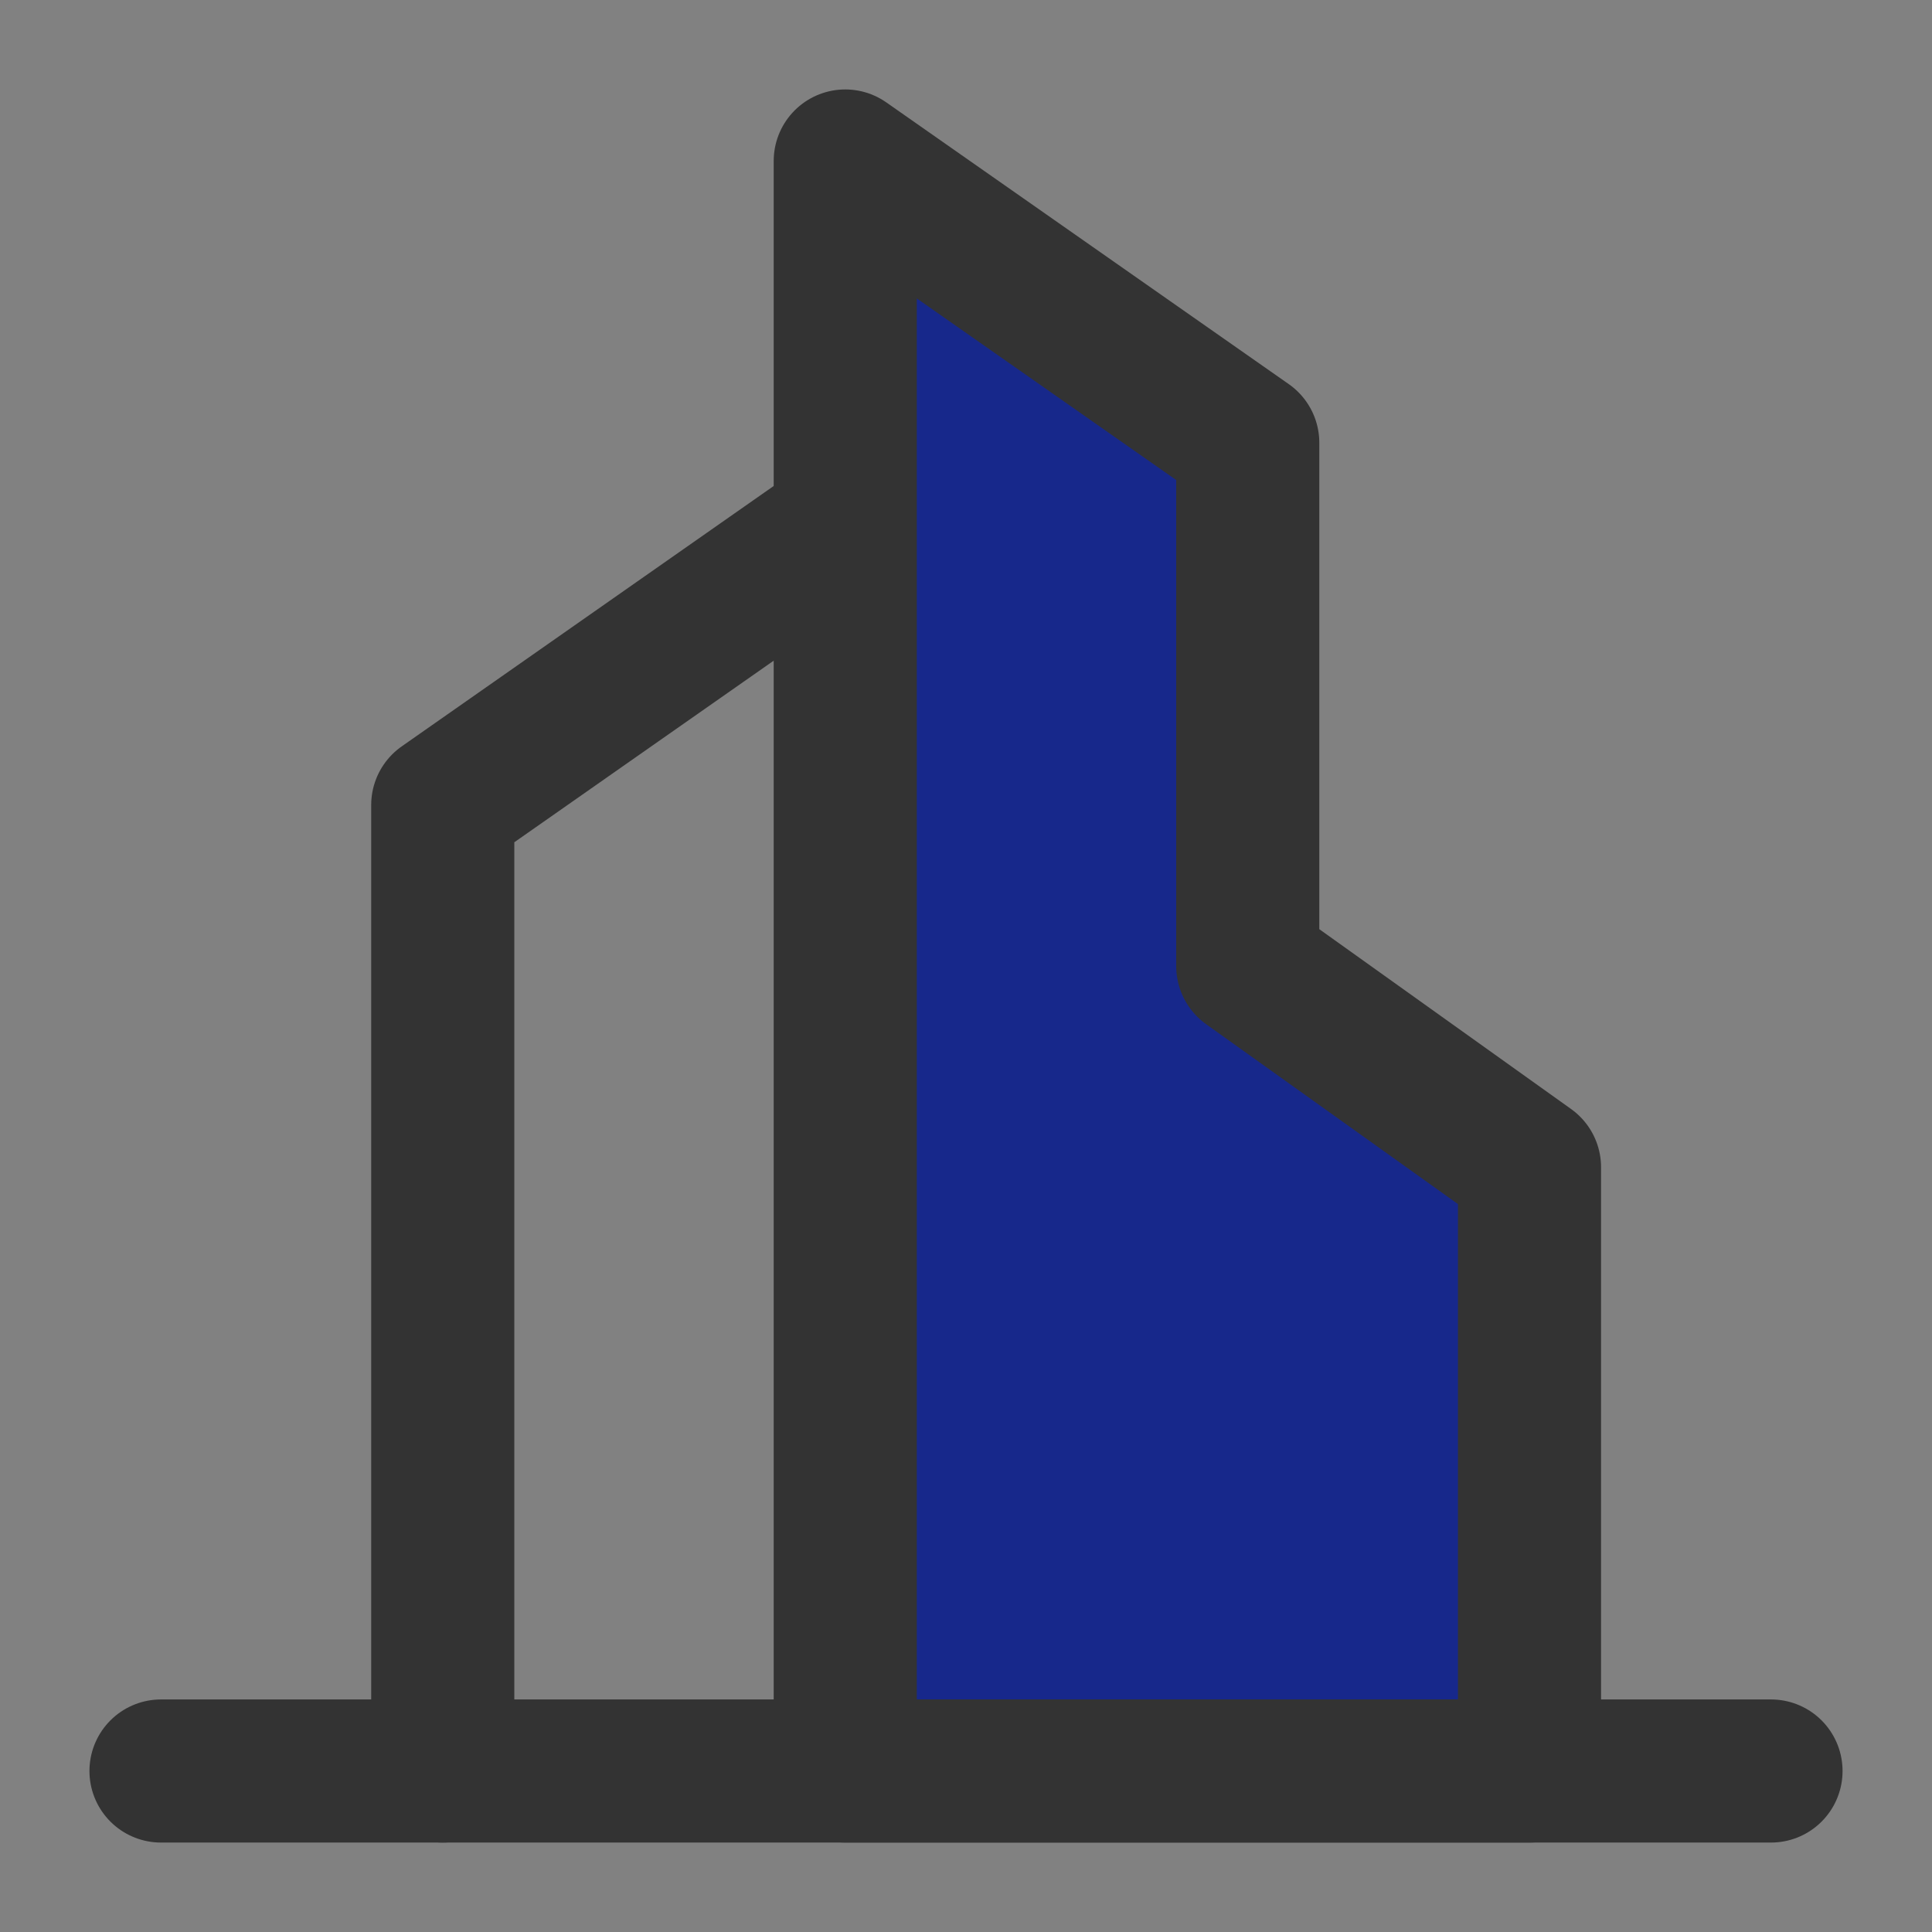 <?xml version="1.0" encoding="UTF-8"?>
<svg width="54px" height="54px" viewBox="0 0 54 54" version="1.1" xmlns="http://www.w3.org/2000/svg" xmlns:xlink="http://www.w3.org/1999/xlink">
    <rect x="0" y="0" width="54" height="54" fill="#808080" stroke="none"/>
    <title>编组</title>
    <g id="页面-1" stroke="none" stroke-width="1" fill="none" fill-rule="evenodd">
        <g id="投资合作" transform="translate(-192, -2243)">
            <g id="编组" transform="translate(192, 2243)">
                <rect id="矩形" fill-opacity="0.01" fill="#FFFFFF" fill-rule="nonzero" x="0" y="0" width="54" height="54"></rect>
                <polyline id="路径" stroke="#333333" stroke-width="4" stroke-linecap="round" stroke-linejoin="round" points="23.625 14.625 12.375 22.5 12.375 49.5"></polyline>
                <polygon id="路径" stroke="#333333" stroke-width="4" fill="#17288b" stroke-linecap="round" stroke-linejoin="round" points="23.625 4.5 34.875 12.375 34.875 27 42.75 32.625 42.75 49.5 23.625 49.5"></polygon>
                <line x1="4.5" y1="49.5" x2="49.5" y2="49.5" id="路径" stroke="#333333" stroke-width="4" stroke-linecap="round" stroke-linejoin="round"></line>
            </g>
        </g>
    </g>
</svg>